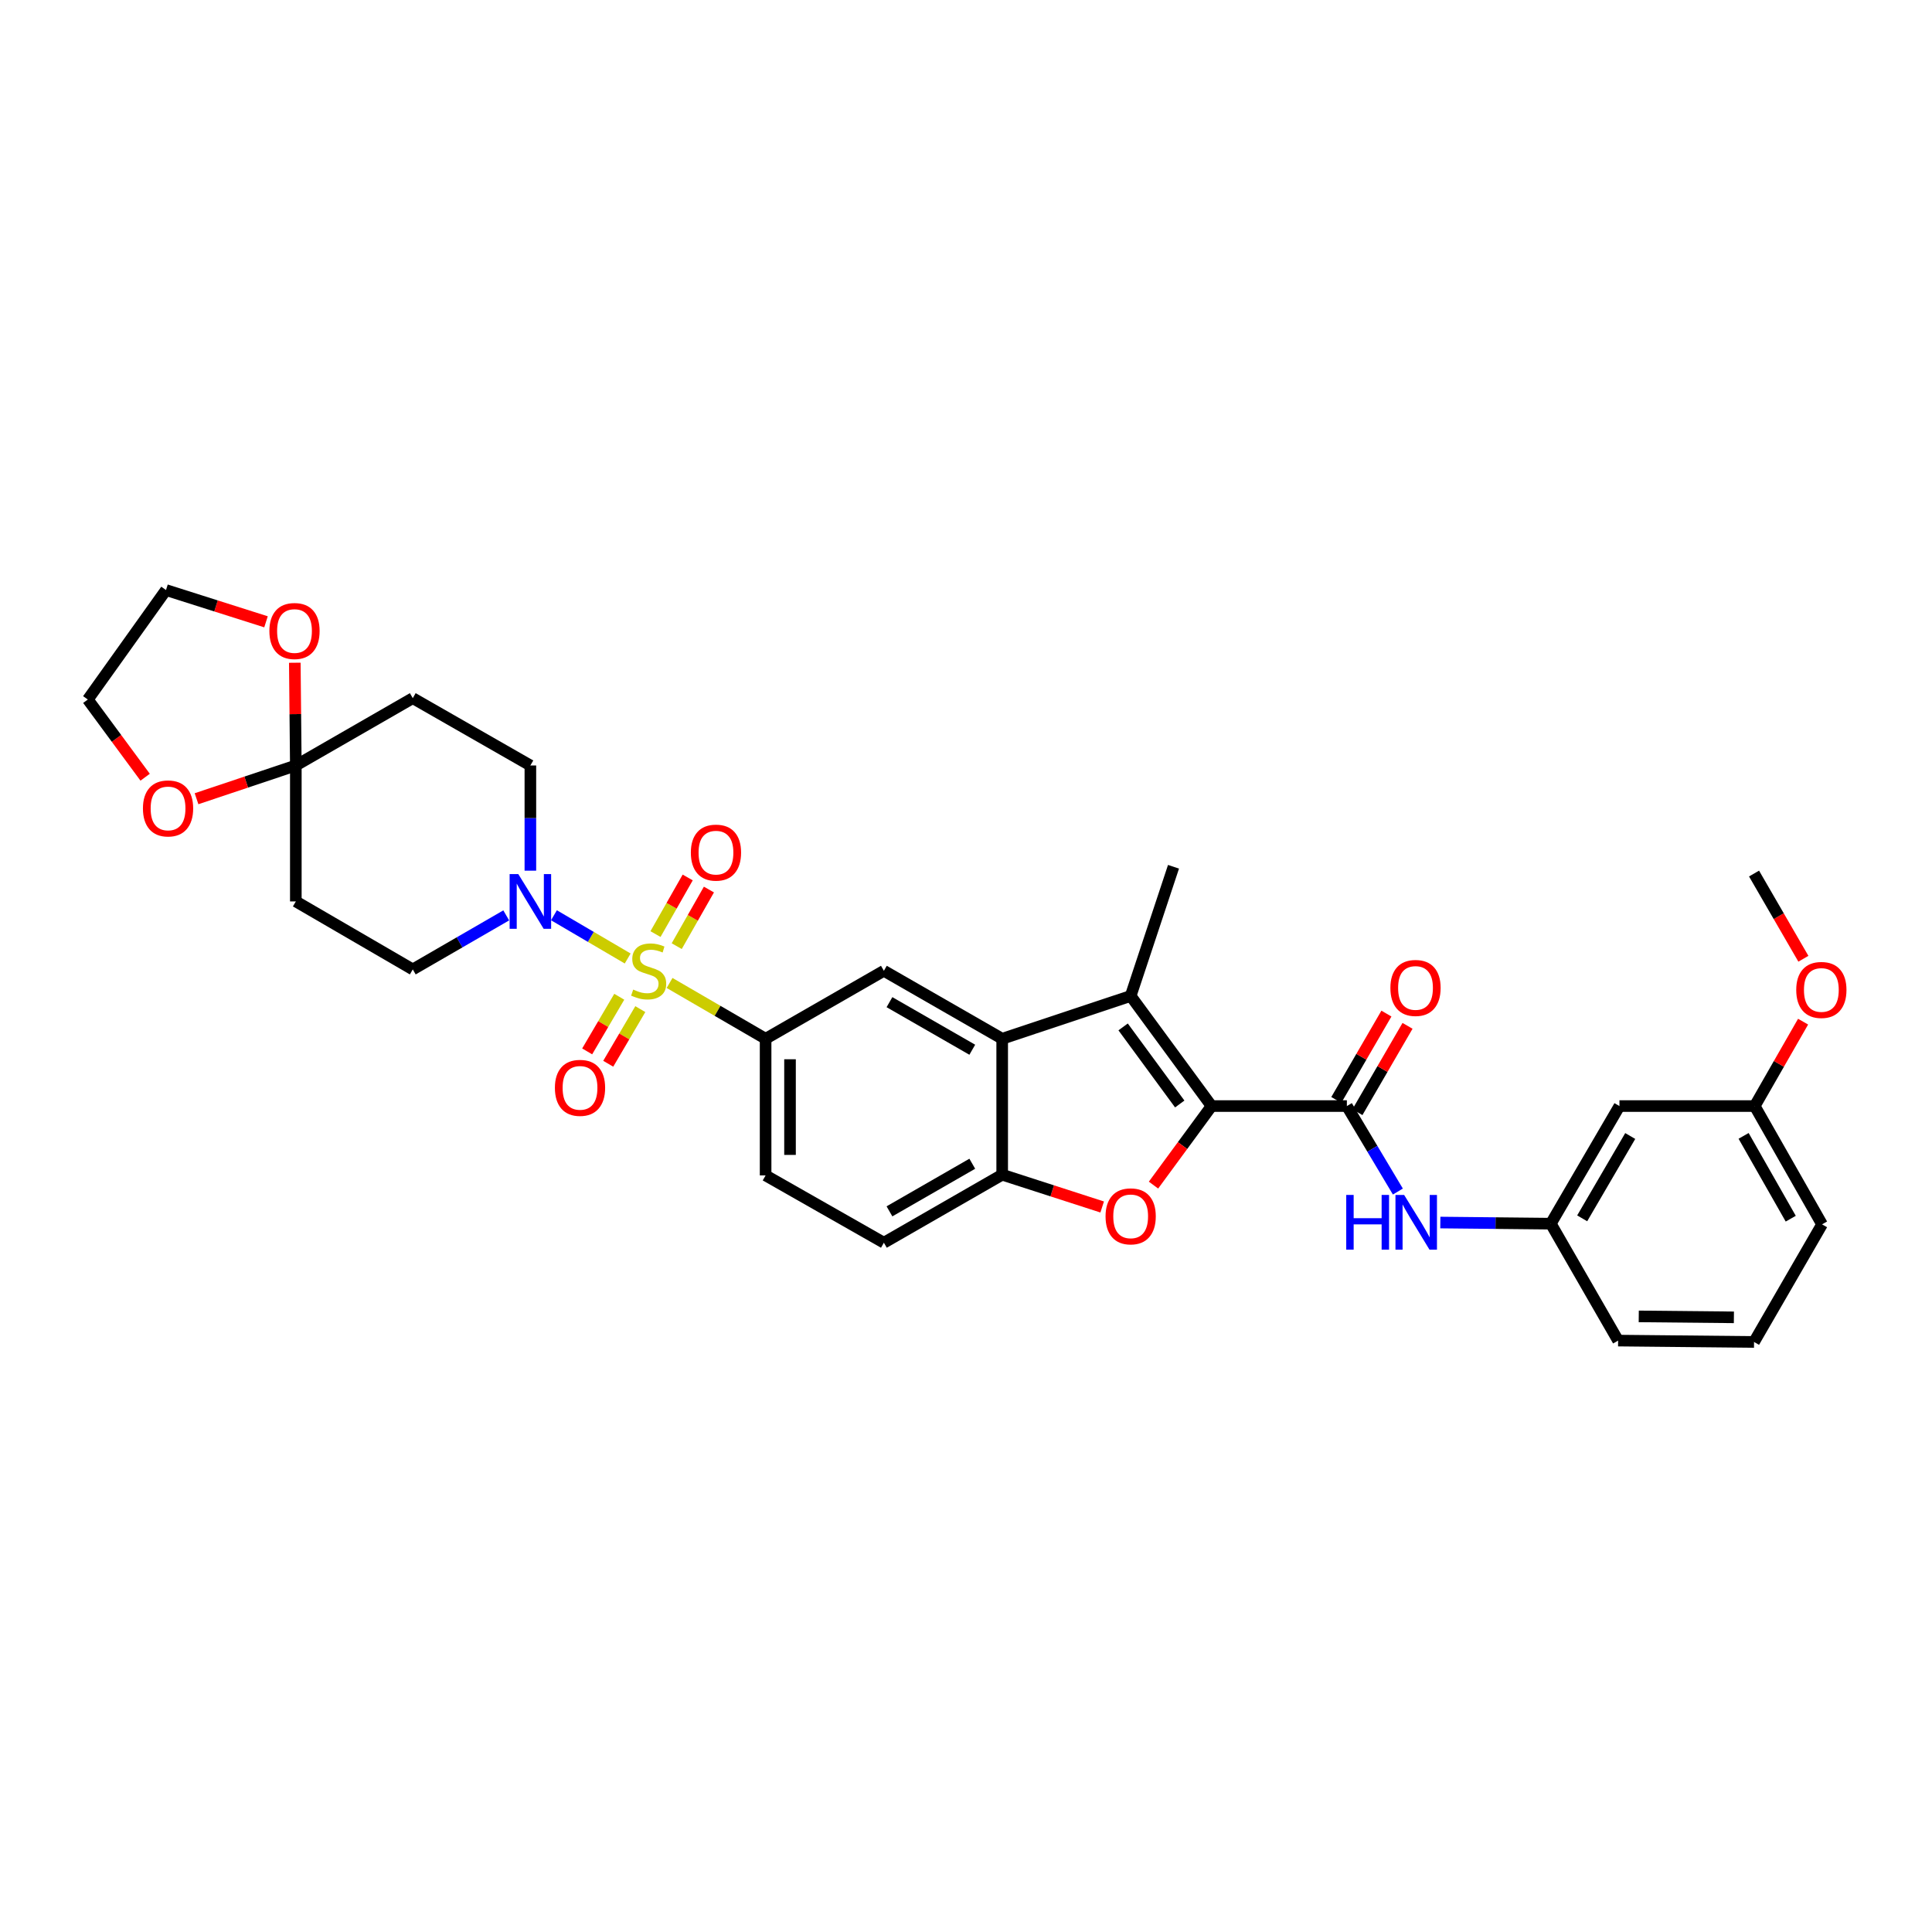 <?xml version='1.0' encoding='iso-8859-1'?>
<svg version='1.1' baseProfile='full'
              xmlns='http://www.w3.org/2000/svg'
                      xmlns:rdkit='http://www.rdkit.org/xml'
                      xmlns:xlink='http://www.w3.org/1999/xlink'
                  xml:space='preserve'
width='1000px' height='1000px' viewBox='0 0 1000 1000'>
<!-- END OF HEADER -->
<rect style='opacity:1.0;fill:#FFFFFF;stroke:none' width='1000' height='1000' x='0' y='0'> </rect>
<path class='bond-5' d='M 324.889,496.119 L 305.805,484.926' style='fill:none;fill-rule:evenodd;stroke:#CCCC00;stroke-width:6px;stroke-linecap:butt;stroke-linejoin:miter;stroke-opacity:1' />
<path class='bond-5' d='M 305.805,484.926 L 286.722,473.733' style='fill:none;fill-rule:evenodd;stroke:#0000FF;stroke-width:6px;stroke-linecap:butt;stroke-linejoin:miter;stroke-opacity:1' />
<path class='bond-6' d='M 346.573,508.779 L 371.425,523.22' style='fill:none;fill-rule:evenodd;stroke:#CCCC00;stroke-width:6px;stroke-linecap:butt;stroke-linejoin:miter;stroke-opacity:1' />
<path class='bond-6' d='M 371.425,523.22 L 396.276,537.662' style='fill:none;fill-rule:evenodd;stroke:#000000;stroke-width:6px;stroke-linecap:butt;stroke-linejoin:miter;stroke-opacity:1' />
<path class='bond-11' d='M 320.528,515.92 L 312.225,530.06' style='fill:none;fill-rule:evenodd;stroke:#CCCC00;stroke-width:6px;stroke-linecap:butt;stroke-linejoin:miter;stroke-opacity:1' />
<path class='bond-11' d='M 312.225,530.06 L 303.922,544.199' style='fill:none;fill-rule:evenodd;stroke:#FF0000;stroke-width:6px;stroke-linecap:butt;stroke-linejoin:miter;stroke-opacity:1' />
<path class='bond-11' d='M 331.424,522.318 L 323.121,536.458' style='fill:none;fill-rule:evenodd;stroke:#CCCC00;stroke-width:6px;stroke-linecap:butt;stroke-linejoin:miter;stroke-opacity:1' />
<path class='bond-11' d='M 323.121,536.458 L 314.819,550.597' style='fill:none;fill-rule:evenodd;stroke:#FF0000;stroke-width:6px;stroke-linecap:butt;stroke-linejoin:miter;stroke-opacity:1' />
<path class='bond-12' d='M 350.269,489.727 L 358.603,475.076' style='fill:none;fill-rule:evenodd;stroke:#CCCC00;stroke-width:6px;stroke-linecap:butt;stroke-linejoin:miter;stroke-opacity:1' />
<path class='bond-12' d='M 358.603,475.076 L 366.937,460.425' style='fill:none;fill-rule:evenodd;stroke:#FF0000;stroke-width:6px;stroke-linecap:butt;stroke-linejoin:miter;stroke-opacity:1' />
<path class='bond-12' d='M 339.285,483.48 L 347.619,468.828' style='fill:none;fill-rule:evenodd;stroke:#CCCC00;stroke-width:6px;stroke-linecap:butt;stroke-linejoin:miter;stroke-opacity:1' />
<path class='bond-12' d='M 347.619,468.828 L 355.953,454.177' style='fill:none;fill-rule:evenodd;stroke:#FF0000;stroke-width:6px;stroke-linecap:butt;stroke-linejoin:miter;stroke-opacity:1' />
<path class='bond-0' d='M 627.099,572.495 L 585.232,515.5' style='fill:none;fill-rule:evenodd;stroke:#000000;stroke-width:6px;stroke-linecap:butt;stroke-linejoin:miter;stroke-opacity:1' />
<path class='bond-0' d='M 610.635,571.426 L 581.328,531.53' style='fill:none;fill-rule:evenodd;stroke:#000000;stroke-width:6px;stroke-linecap:butt;stroke-linejoin:miter;stroke-opacity:1' />
<path class='bond-4' d='M 627.099,572.495 L 697.137,572.495' style='fill:none;fill-rule:evenodd;stroke:#000000;stroke-width:6px;stroke-linecap:butt;stroke-linejoin:miter;stroke-opacity:1' />
<path class='bond-35' d='M 627.099,572.495 L 612.073,592.952' style='fill:none;fill-rule:evenodd;stroke:#000000;stroke-width:6px;stroke-linecap:butt;stroke-linejoin:miter;stroke-opacity:1' />
<path class='bond-35' d='M 612.073,592.952 L 597.048,613.409' style='fill:none;fill-rule:evenodd;stroke:#FF0000;stroke-width:6px;stroke-linecap:butt;stroke-linejoin:miter;stroke-opacity:1' />
<path class='bond-1' d='M 585.232,515.5 L 518.732,537.662' style='fill:none;fill-rule:evenodd;stroke:#000000;stroke-width:6px;stroke-linecap:butt;stroke-linejoin:miter;stroke-opacity:1' />
<path class='bond-25' d='M 585.232,515.5 L 607.408,448.635' style='fill:none;fill-rule:evenodd;stroke:#000000;stroke-width:6px;stroke-linecap:butt;stroke-linejoin:miter;stroke-opacity:1' />
<path class='bond-2' d='M 570.485,624.735 L 544.608,616.379' style='fill:none;fill-rule:evenodd;stroke:#FF0000;stroke-width:6px;stroke-linecap:butt;stroke-linejoin:miter;stroke-opacity:1' />
<path class='bond-2' d='M 544.608,616.379 L 518.732,608.023' style='fill:none;fill-rule:evenodd;stroke:#000000;stroke-width:6px;stroke-linecap:butt;stroke-linejoin:miter;stroke-opacity:1' />
<path class='bond-3' d='M 518.732,537.662 L 457.497,502.485' style='fill:none;fill-rule:evenodd;stroke:#000000;stroke-width:6px;stroke-linecap:butt;stroke-linejoin:miter;stroke-opacity:1' />
<path class='bond-3' d='M 503.252,543.342 L 460.388,518.718' style='fill:none;fill-rule:evenodd;stroke:#000000;stroke-width:6px;stroke-linecap:butt;stroke-linejoin:miter;stroke-opacity:1' />
<path class='bond-34' d='M 518.732,537.662 L 518.732,608.023' style='fill:none;fill-rule:evenodd;stroke:#000000;stroke-width:6px;stroke-linecap:butt;stroke-linejoin:miter;stroke-opacity:1' />
<path class='bond-10' d='M 697.137,572.495 L 710.337,594.62' style='fill:none;fill-rule:evenodd;stroke:#000000;stroke-width:6px;stroke-linecap:butt;stroke-linejoin:miter;stroke-opacity:1' />
<path class='bond-10' d='M 710.337,594.62 L 723.537,616.744' style='fill:none;fill-rule:evenodd;stroke:#0000FF;stroke-width:6px;stroke-linecap:butt;stroke-linejoin:miter;stroke-opacity:1' />
<path class='bond-19' d='M 702.601,575.666 L 715.569,553.32' style='fill:none;fill-rule:evenodd;stroke:#000000;stroke-width:6px;stroke-linecap:butt;stroke-linejoin:miter;stroke-opacity:1' />
<path class='bond-19' d='M 715.569,553.32 L 728.536,530.975' style='fill:none;fill-rule:evenodd;stroke:#FF0000;stroke-width:6px;stroke-linecap:butt;stroke-linejoin:miter;stroke-opacity:1' />
<path class='bond-19' d='M 691.672,569.324 L 704.64,546.978' style='fill:none;fill-rule:evenodd;stroke:#000000;stroke-width:6px;stroke-linecap:butt;stroke-linejoin:miter;stroke-opacity:1' />
<path class='bond-19' d='M 704.64,546.978 L 717.608,524.632' style='fill:none;fill-rule:evenodd;stroke:#FF0000;stroke-width:6px;stroke-linecap:butt;stroke-linejoin:miter;stroke-opacity:1' />
<path class='bond-15' d='M 274.522,450.659 L 274.522,423.435' style='fill:none;fill-rule:evenodd;stroke:#0000FF;stroke-width:6px;stroke-linecap:butt;stroke-linejoin:miter;stroke-opacity:1' />
<path class='bond-15' d='M 274.522,423.435 L 274.522,396.21' style='fill:none;fill-rule:evenodd;stroke:#000000;stroke-width:6px;stroke-linecap:butt;stroke-linejoin:miter;stroke-opacity:1' />
<path class='bond-16' d='M 262.024,473.803 L 237.838,487.786' style='fill:none;fill-rule:evenodd;stroke:#0000FF;stroke-width:6px;stroke-linecap:butt;stroke-linejoin:miter;stroke-opacity:1' />
<path class='bond-16' d='M 237.838,487.786 L 213.652,501.769' style='fill:none;fill-rule:evenodd;stroke:#000000;stroke-width:6px;stroke-linecap:butt;stroke-linejoin:miter;stroke-opacity:1' />
<path class='bond-9' d='M 396.276,537.662 L 457.497,502.485' style='fill:none;fill-rule:evenodd;stroke:#000000;stroke-width:6px;stroke-linecap:butt;stroke-linejoin:miter;stroke-opacity:1' />
<path class='bond-21' d='M 396.276,537.662 L 396.276,608.388' style='fill:none;fill-rule:evenodd;stroke:#000000;stroke-width:6px;stroke-linecap:butt;stroke-linejoin:miter;stroke-opacity:1' />
<path class='bond-21' d='M 408.912,548.271 L 408.912,597.779' style='fill:none;fill-rule:evenodd;stroke:#000000;stroke-width:6px;stroke-linecap:butt;stroke-linejoin:miter;stroke-opacity:1' />
<path class='bond-7' d='M 518.732,608.023 L 457.497,643.228' style='fill:none;fill-rule:evenodd;stroke:#000000;stroke-width:6px;stroke-linecap:butt;stroke-linejoin:miter;stroke-opacity:1' />
<path class='bond-7' d='M 503.249,602.349 L 460.384,626.993' style='fill:none;fill-rule:evenodd;stroke:#000000;stroke-width:6px;stroke-linecap:butt;stroke-linejoin:miter;stroke-opacity:1' />
<path class='bond-8' d='M 153.119,396.21 L 153.119,466.578' style='fill:none;fill-rule:evenodd;stroke:#000000;stroke-width:6px;stroke-linecap:butt;stroke-linejoin:miter;stroke-opacity:1' />
<path class='bond-17' d='M 153.119,396.21 L 127.424,404.815' style='fill:none;fill-rule:evenodd;stroke:#000000;stroke-width:6px;stroke-linecap:butt;stroke-linejoin:miter;stroke-opacity:1' />
<path class='bond-17' d='M 127.424,404.815 L 101.728,413.421' style='fill:none;fill-rule:evenodd;stroke:#FF0000;stroke-width:6px;stroke-linecap:butt;stroke-linejoin:miter;stroke-opacity:1' />
<path class='bond-18' d='M 153.119,396.21 L 152.857,369.621' style='fill:none;fill-rule:evenodd;stroke:#000000;stroke-width:6px;stroke-linecap:butt;stroke-linejoin:miter;stroke-opacity:1' />
<path class='bond-18' d='M 152.857,369.621 L 152.594,343.032' style='fill:none;fill-rule:evenodd;stroke:#FF0000;stroke-width:6px;stroke-linecap:butt;stroke-linejoin:miter;stroke-opacity:1' />
<path class='bond-33' d='M 153.119,396.21 L 213.652,361.37' style='fill:none;fill-rule:evenodd;stroke:#000000;stroke-width:6px;stroke-linecap:butt;stroke-linejoin:miter;stroke-opacity:1' />
<path class='bond-20' d='M 745.511,632.784 L 774.103,633.078' style='fill:none;fill-rule:evenodd;stroke:#0000FF;stroke-width:6px;stroke-linecap:butt;stroke-linejoin:miter;stroke-opacity:1' />
<path class='bond-20' d='M 774.103,633.078 L 802.695,633.372' style='fill:none;fill-rule:evenodd;stroke:#000000;stroke-width:6px;stroke-linecap:butt;stroke-linejoin:miter;stroke-opacity:1' />
<path class='bond-13' d='M 213.652,361.37 L 274.522,396.21' style='fill:none;fill-rule:evenodd;stroke:#000000;stroke-width:6px;stroke-linecap:butt;stroke-linejoin:miter;stroke-opacity:1' />
<path class='bond-14' d='M 153.119,466.578 L 213.652,501.769' style='fill:none;fill-rule:evenodd;stroke:#000000;stroke-width:6px;stroke-linecap:butt;stroke-linejoin:miter;stroke-opacity:1' />
<path class='bond-28' d='M 75.128,402.289 L 60.291,382.181' style='fill:none;fill-rule:evenodd;stroke:#FF0000;stroke-width:6px;stroke-linecap:butt;stroke-linejoin:miter;stroke-opacity:1' />
<path class='bond-28' d='M 60.291,382.181 L 45.455,362.072' style='fill:none;fill-rule:evenodd;stroke:#000000;stroke-width:6px;stroke-linecap:butt;stroke-linejoin:miter;stroke-opacity:1' />
<path class='bond-29' d='M 137.687,321.848 L 111.802,313.628' style='fill:none;fill-rule:evenodd;stroke:#FF0000;stroke-width:6px;stroke-linecap:butt;stroke-linejoin:miter;stroke-opacity:1' />
<path class='bond-29' d='M 111.802,313.628 L 85.918,305.407' style='fill:none;fill-rule:evenodd;stroke:#000000;stroke-width:6px;stroke-linecap:butt;stroke-linejoin:miter;stroke-opacity:1' />
<path class='bond-23' d='M 802.695,633.372 L 838.223,572.495' style='fill:none;fill-rule:evenodd;stroke:#000000;stroke-width:6px;stroke-linecap:butt;stroke-linejoin:miter;stroke-opacity:1' />
<path class='bond-23' d='M 818.938,630.609 L 843.807,587.996' style='fill:none;fill-rule:evenodd;stroke:#000000;stroke-width:6px;stroke-linecap:butt;stroke-linejoin:miter;stroke-opacity:1' />
<path class='bond-30' d='M 802.695,633.372 L 837.535,693.891' style='fill:none;fill-rule:evenodd;stroke:#000000;stroke-width:6px;stroke-linecap:butt;stroke-linejoin:miter;stroke-opacity:1' />
<path class='bond-22' d='M 396.276,608.388 L 457.497,643.228' style='fill:none;fill-rule:evenodd;stroke:#000000;stroke-width:6px;stroke-linecap:butt;stroke-linejoin:miter;stroke-opacity:1' />
<path class='bond-24' d='M 838.223,572.495 L 908.24,572.495' style='fill:none;fill-rule:evenodd;stroke:#000000;stroke-width:6px;stroke-linecap:butt;stroke-linejoin:miter;stroke-opacity:1' />
<path class='bond-26' d='M 908.24,572.495 L 920.758,550.651' style='fill:none;fill-rule:evenodd;stroke:#000000;stroke-width:6px;stroke-linecap:butt;stroke-linejoin:miter;stroke-opacity:1' />
<path class='bond-26' d='M 920.758,550.651 L 933.277,528.807' style='fill:none;fill-rule:evenodd;stroke:#FF0000;stroke-width:6px;stroke-linecap:butt;stroke-linejoin:miter;stroke-opacity:1' />
<path class='bond-37' d='M 908.24,572.495 L 943.094,633.723' style='fill:none;fill-rule:evenodd;stroke:#000000;stroke-width:6px;stroke-linecap:butt;stroke-linejoin:miter;stroke-opacity:1' />
<path class='bond-37' d='M 902.487,587.93 L 926.885,630.79' style='fill:none;fill-rule:evenodd;stroke:#000000;stroke-width:6px;stroke-linecap:butt;stroke-linejoin:miter;stroke-opacity:1' />
<path class='bond-32' d='M 933.431,496.255 L 920.66,474.2' style='fill:none;fill-rule:evenodd;stroke:#FF0000;stroke-width:6px;stroke-linecap:butt;stroke-linejoin:miter;stroke-opacity:1' />
<path class='bond-32' d='M 920.66,474.2 L 907.889,452.145' style='fill:none;fill-rule:evenodd;stroke:#000000;stroke-width:6px;stroke-linecap:butt;stroke-linejoin:miter;stroke-opacity:1' />
<path class='bond-27' d='M 907.889,694.593 L 837.535,693.891' style='fill:none;fill-rule:evenodd;stroke:#000000;stroke-width:6px;stroke-linecap:butt;stroke-linejoin:miter;stroke-opacity:1' />
<path class='bond-27' d='M 897.462,681.852 L 848.215,681.361' style='fill:none;fill-rule:evenodd;stroke:#000000;stroke-width:6px;stroke-linecap:butt;stroke-linejoin:miter;stroke-opacity:1' />
<path class='bond-31' d='M 907.889,694.593 L 943.094,633.723' style='fill:none;fill-rule:evenodd;stroke:#000000;stroke-width:6px;stroke-linecap:butt;stroke-linejoin:miter;stroke-opacity:1' />
<path class='bond-36' d='M 45.455,362.072 L 85.918,305.407' style='fill:none;fill-rule:evenodd;stroke:#000000;stroke-width:6px;stroke-linecap:butt;stroke-linejoin:miter;stroke-opacity:1' />
<path  class='atom-0' d='M 327.743 512.205
Q 328.063 512.325, 329.383 512.885
Q 330.703 513.445, 332.143 513.805
Q 333.623 514.125, 335.063 514.125
Q 337.743 514.125, 339.303 512.845
Q 340.863 511.525, 340.863 509.245
Q 340.863 507.685, 340.063 506.725
Q 339.303 505.765, 338.103 505.245
Q 336.903 504.725, 334.903 504.125
Q 332.383 503.365, 330.863 502.645
Q 329.383 501.925, 328.303 500.405
Q 327.263 498.885, 327.263 496.325
Q 327.263 492.765, 329.663 490.565
Q 332.103 488.365, 336.903 488.365
Q 340.183 488.365, 343.903 489.925
L 342.983 493.005
Q 339.583 491.605, 337.023 491.605
Q 334.263 491.605, 332.743 492.765
Q 331.223 493.885, 331.263 495.845
Q 331.263 497.365, 332.023 498.285
Q 332.823 499.205, 333.943 499.725
Q 335.103 500.245, 337.023 500.845
Q 339.583 501.645, 341.103 502.445
Q 342.623 503.245, 343.703 504.885
Q 344.823 506.485, 344.823 509.245
Q 344.823 513.165, 342.183 515.285
Q 339.583 517.365, 335.223 517.365
Q 332.703 517.365, 330.783 516.805
Q 328.903 516.285, 326.663 515.365
L 327.743 512.205
' fill='#CCCC00'/>
<path  class='atom-3' d='M 572.232 629.577
Q 572.232 622.777, 575.592 618.977
Q 578.952 615.177, 585.232 615.177
Q 591.512 615.177, 594.872 618.977
Q 598.232 622.777, 598.232 629.577
Q 598.232 636.457, 594.832 640.377
Q 591.432 644.257, 585.232 644.257
Q 578.992 644.257, 575.592 640.377
Q 572.232 636.497, 572.232 629.577
M 585.232 641.057
Q 589.552 641.057, 591.872 638.177
Q 594.232 635.257, 594.232 629.577
Q 594.232 624.017, 591.872 621.217
Q 589.552 618.377, 585.232 618.377
Q 580.912 618.377, 578.552 621.177
Q 576.232 623.977, 576.232 629.577
Q 576.232 635.297, 578.552 638.177
Q 580.912 641.057, 585.232 641.057
' fill='#FF0000'/>
<path  class='atom-6' d='M 268.262 452.418
L 277.542 467.418
Q 278.462 468.898, 279.942 471.578
Q 281.422 474.258, 281.502 474.418
L 281.502 452.418
L 285.262 452.418
L 285.262 480.738
L 281.382 480.738
L 271.422 464.338
Q 270.262 462.418, 269.022 460.218
Q 267.822 458.018, 267.462 457.338
L 267.462 480.738
L 263.782 480.738
L 263.782 452.418
L 268.262 452.418
' fill='#0000FF'/>
<path  class='atom-11' d='M 696.81 618.496
L 700.65 618.496
L 700.65 630.536
L 715.13 630.536
L 715.13 618.496
L 718.97 618.496
L 718.97 646.816
L 715.13 646.816
L 715.13 633.736
L 700.65 633.736
L 700.65 646.816
L 696.81 646.816
L 696.81 618.496
' fill='#0000FF'/>
<path  class='atom-11' d='M 726.77 618.496
L 736.05 633.496
Q 736.97 634.976, 738.45 637.656
Q 739.93 640.336, 740.01 640.496
L 740.01 618.496
L 743.77 618.496
L 743.77 646.816
L 739.89 646.816
L 729.93 630.416
Q 728.77 628.496, 727.53 626.296
Q 726.33 624.096, 725.97 623.416
L 725.97 646.816
L 722.29 646.816
L 722.29 618.496
L 726.77 618.496
' fill='#0000FF'/>
<path  class='atom-12' d='M 287.215 563.07
Q 287.215 556.27, 290.575 552.47
Q 293.935 548.67, 300.215 548.67
Q 306.495 548.67, 309.855 552.47
Q 313.215 556.27, 313.215 563.07
Q 313.215 569.95, 309.815 573.87
Q 306.415 577.75, 300.215 577.75
Q 293.975 577.75, 290.575 573.87
Q 287.215 569.99, 287.215 563.07
M 300.215 574.55
Q 304.535 574.55, 306.855 571.67
Q 309.215 568.75, 309.215 563.07
Q 309.215 557.51, 306.855 554.71
Q 304.535 551.87, 300.215 551.87
Q 295.895 551.87, 293.535 554.67
Q 291.215 557.47, 291.215 563.07
Q 291.215 568.79, 293.535 571.67
Q 295.895 574.55, 300.215 574.55
' fill='#FF0000'/>
<path  class='atom-13' d='M 357.583 441.316
Q 357.583 434.516, 360.943 430.716
Q 364.303 426.916, 370.583 426.916
Q 376.863 426.916, 380.223 430.716
Q 383.583 434.516, 383.583 441.316
Q 383.583 448.196, 380.183 452.116
Q 376.783 455.996, 370.583 455.996
Q 364.343 455.996, 360.943 452.116
Q 357.583 448.236, 357.583 441.316
M 370.583 452.796
Q 374.903 452.796, 377.223 449.916
Q 379.583 446.996, 379.583 441.316
Q 379.583 435.756, 377.223 432.956
Q 374.903 430.116, 370.583 430.116
Q 366.263 430.116, 363.903 432.916
Q 361.583 435.716, 361.583 441.316
Q 361.583 447.036, 363.903 449.916
Q 366.263 452.796, 370.583 452.796
' fill='#FF0000'/>
<path  class='atom-18' d='M 73.984 418.438
Q 73.984 411.638, 77.344 407.838
Q 80.704 404.038, 86.984 404.038
Q 93.264 404.038, 96.624 407.838
Q 99.984 411.638, 99.984 418.438
Q 99.984 425.318, 96.585 429.238
Q 93.184 433.118, 86.984 433.118
Q 80.745 433.118, 77.344 429.238
Q 73.984 425.358, 73.984 418.438
M 86.984 429.918
Q 91.305 429.918, 93.624 427.038
Q 95.984 424.118, 95.984 418.438
Q 95.984 412.878, 93.624 410.078
Q 91.305 407.238, 86.984 407.238
Q 82.665 407.238, 80.305 410.038
Q 77.984 412.838, 77.984 418.438
Q 77.984 424.158, 80.305 427.038
Q 82.665 429.918, 86.984 429.918
' fill='#FF0000'/>
<path  class='atom-19' d='M 139.431 326.61
Q 139.431 319.81, 142.791 316.01
Q 146.151 312.21, 152.431 312.21
Q 158.711 312.21, 162.071 316.01
Q 165.431 319.81, 165.431 326.61
Q 165.431 333.49, 162.031 337.41
Q 158.631 341.29, 152.431 341.29
Q 146.191 341.29, 142.791 337.41
Q 139.431 333.53, 139.431 326.61
M 152.431 338.09
Q 156.751 338.09, 159.071 335.21
Q 161.431 332.29, 161.431 326.61
Q 161.431 321.05, 159.071 318.25
Q 156.751 315.41, 152.431 315.41
Q 148.111 315.41, 145.751 318.21
Q 143.431 321.01, 143.431 326.61
Q 143.431 332.33, 145.751 335.21
Q 148.111 338.09, 152.431 338.09
' fill='#FF0000'/>
<path  class='atom-20' d='M 719.665 511.354
Q 719.665 504.554, 723.025 500.754
Q 726.385 496.954, 732.665 496.954
Q 738.945 496.954, 742.305 500.754
Q 745.665 504.554, 745.665 511.354
Q 745.665 518.234, 742.265 522.154
Q 738.865 526.034, 732.665 526.034
Q 726.425 526.034, 723.025 522.154
Q 719.665 518.274, 719.665 511.354
M 732.665 522.834
Q 736.985 522.834, 739.305 519.954
Q 741.665 517.034, 741.665 511.354
Q 741.665 505.794, 739.305 502.994
Q 736.985 500.154, 732.665 500.154
Q 728.345 500.154, 725.985 502.954
Q 723.665 505.754, 723.665 511.354
Q 723.665 517.074, 725.985 519.954
Q 728.345 522.834, 732.665 522.834
' fill='#FF0000'/>
<path  class='atom-27' d='M 929.729 512.393
Q 929.729 505.593, 933.089 501.793
Q 936.449 497.993, 942.729 497.993
Q 949.009 497.993, 952.369 501.793
Q 955.729 505.593, 955.729 512.393
Q 955.729 519.273, 952.329 523.193
Q 948.929 527.073, 942.729 527.073
Q 936.489 527.073, 933.089 523.193
Q 929.729 519.313, 929.729 512.393
M 942.729 523.873
Q 947.049 523.873, 949.369 520.993
Q 951.729 518.073, 951.729 512.393
Q 951.729 506.833, 949.369 504.033
Q 947.049 501.193, 942.729 501.193
Q 938.409 501.193, 936.049 503.993
Q 933.729 506.793, 933.729 512.393
Q 933.729 518.113, 936.049 520.993
Q 938.409 523.873, 942.729 523.873
' fill='#FF0000'/>
</svg>
